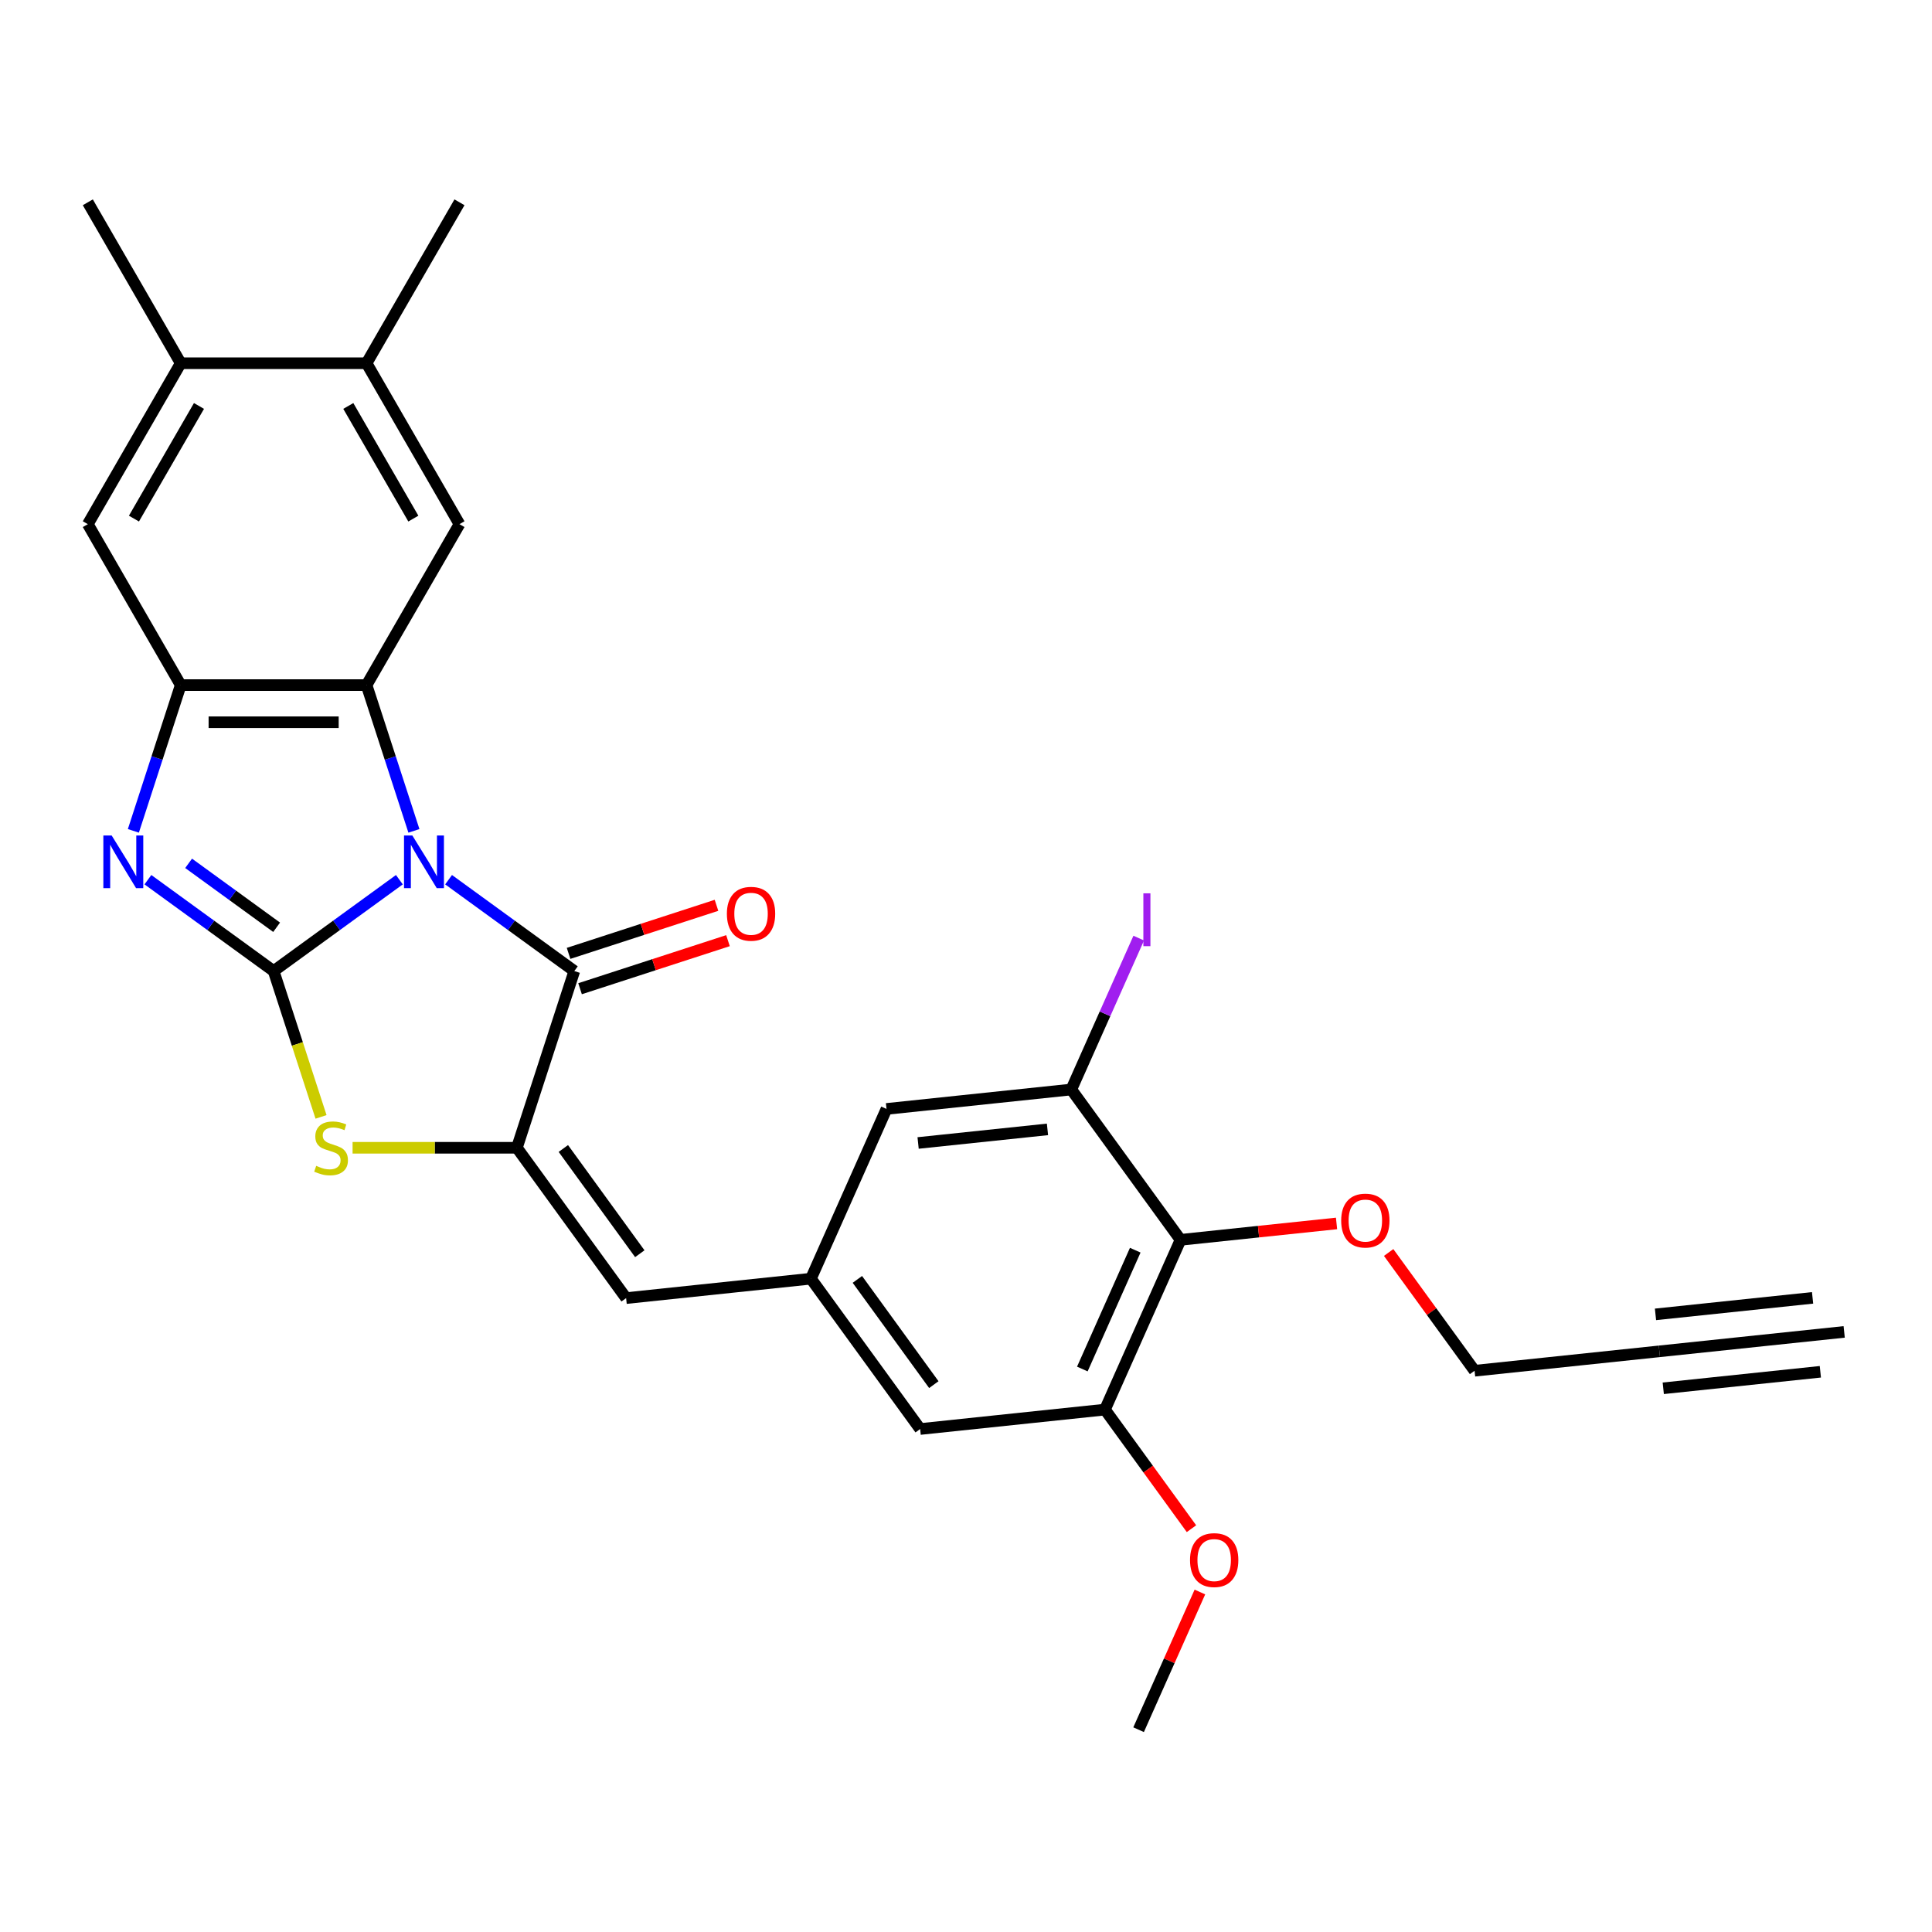 <?xml version='1.0' encoding='iso-8859-1'?>
<svg version='1.1' baseProfile='full'
              xmlns='http://www.w3.org/2000/svg'
                      xmlns:rdkit='http://www.rdkit.org/xml'
                      xmlns:xlink='http://www.w3.org/1999/xlink'
                  xml:space='preserve'
width='1000px' height='1000px' viewBox='0 0 1000 1000'>
<!-- END OF HEADER -->
<rect style='opacity:1.0;fill:#FFFFFF;stroke:none' width='1000' height='1000' x='0' y='0'> </rect>
<path class='bond-0' d='M 206.716,455.33 L 174.177,478.971' style='fill:none;fill-rule:evenodd;stroke:#0000FF;stroke-width:6px;stroke-linecap:butt;stroke-linejoin:miter;stroke-opacity:1' />
<path class='bond-0' d='M 174.177,478.971 L 141.637,502.612' style='fill:none;fill-rule:evenodd;stroke:#000000;stroke-width:6px;stroke-linecap:butt;stroke-linejoin:miter;stroke-opacity:1' />
<path class='bond-1' d='M 214.244,430.054 L 201.986,392.328' style='fill:none;fill-rule:evenodd;stroke:#0000FF;stroke-width:6px;stroke-linecap:butt;stroke-linejoin:miter;stroke-opacity:1' />
<path class='bond-1' d='M 201.986,392.328 L 189.728,354.603' style='fill:none;fill-rule:evenodd;stroke:#000000;stroke-width:6px;stroke-linecap:butt;stroke-linejoin:miter;stroke-opacity:1' />
<path class='bond-2' d='M 232.185,455.33 L 264.724,478.971' style='fill:none;fill-rule:evenodd;stroke:#0000FF;stroke-width:6px;stroke-linecap:butt;stroke-linejoin:miter;stroke-opacity:1' />
<path class='bond-2' d='M 264.724,478.971 L 297.264,502.612' style='fill:none;fill-rule:evenodd;stroke:#000000;stroke-width:6px;stroke-linecap:butt;stroke-linejoin:miter;stroke-opacity:1' />
<path class='bond-3' d='M 141.637,502.612 L 109.098,478.971' style='fill:none;fill-rule:evenodd;stroke:#000000;stroke-width:6px;stroke-linecap:butt;stroke-linejoin:miter;stroke-opacity:1' />
<path class='bond-3' d='M 109.098,478.971 L 76.558,455.33' style='fill:none;fill-rule:evenodd;stroke:#0000FF;stroke-width:6px;stroke-linecap:butt;stroke-linejoin:miter;stroke-opacity:1' />
<path class='bond-3' d='M 143.182,479.957 L 120.405,463.408' style='fill:none;fill-rule:evenodd;stroke:#000000;stroke-width:6px;stroke-linecap:butt;stroke-linejoin:miter;stroke-opacity:1' />
<path class='bond-3' d='M 120.405,463.408 L 97.627,446.86' style='fill:none;fill-rule:evenodd;stroke:#0000FF;stroke-width:6px;stroke-linecap:butt;stroke-linejoin:miter;stroke-opacity:1' />
<path class='bond-5' d='M 141.637,502.612 L 153.901,540.357' style='fill:none;fill-rule:evenodd;stroke:#000000;stroke-width:6px;stroke-linecap:butt;stroke-linejoin:miter;stroke-opacity:1' />
<path class='bond-5' d='M 153.901,540.357 L 166.165,578.102' style='fill:none;fill-rule:evenodd;stroke:#CCCC00;stroke-width:6px;stroke-linecap:butt;stroke-linejoin:miter;stroke-opacity:1' />
<path class='bond-6' d='M 189.728,354.603 L 93.546,354.603' style='fill:none;fill-rule:evenodd;stroke:#000000;stroke-width:6px;stroke-linecap:butt;stroke-linejoin:miter;stroke-opacity:1' />
<path class='bond-6' d='M 175.301,373.839 L 107.973,373.839' style='fill:none;fill-rule:evenodd;stroke:#000000;stroke-width:6px;stroke-linecap:butt;stroke-linejoin:miter;stroke-opacity:1' />
<path class='bond-8' d='M 189.728,354.603 L 237.82,271.306' style='fill:none;fill-rule:evenodd;stroke:#000000;stroke-width:6px;stroke-linecap:butt;stroke-linejoin:miter;stroke-opacity:1' />
<path class='bond-4' d='M 297.264,502.612 L 267.542,594.088' style='fill:none;fill-rule:evenodd;stroke:#000000;stroke-width:6px;stroke-linecap:butt;stroke-linejoin:miter;stroke-opacity:1' />
<path class='bond-18' d='M 300.236,511.76 L 338.519,499.321' style='fill:none;fill-rule:evenodd;stroke:#000000;stroke-width:6px;stroke-linecap:butt;stroke-linejoin:miter;stroke-opacity:1' />
<path class='bond-18' d='M 338.519,499.321 L 376.803,486.882' style='fill:none;fill-rule:evenodd;stroke:#FF0000;stroke-width:6px;stroke-linecap:butt;stroke-linejoin:miter;stroke-opacity:1' />
<path class='bond-18' d='M 294.292,493.465 L 332.575,481.026' style='fill:none;fill-rule:evenodd;stroke:#000000;stroke-width:6px;stroke-linecap:butt;stroke-linejoin:miter;stroke-opacity:1' />
<path class='bond-18' d='M 332.575,481.026 L 370.858,468.587' style='fill:none;fill-rule:evenodd;stroke:#FF0000;stroke-width:6px;stroke-linecap:butt;stroke-linejoin:miter;stroke-opacity:1' />
<path class='bond-28' d='M 69.03,430.054 L 81.288,392.328' style='fill:none;fill-rule:evenodd;stroke:#0000FF;stroke-width:6px;stroke-linecap:butt;stroke-linejoin:miter;stroke-opacity:1' />
<path class='bond-28' d='M 81.288,392.328 L 93.546,354.603' style='fill:none;fill-rule:evenodd;stroke:#000000;stroke-width:6px;stroke-linecap:butt;stroke-linejoin:miter;stroke-opacity:1' />
<path class='bond-7' d='M 267.542,594.088 L 324.077,671.901' style='fill:none;fill-rule:evenodd;stroke:#000000;stroke-width:6px;stroke-linecap:butt;stroke-linejoin:miter;stroke-opacity:1' />
<path class='bond-7' d='M 291.585,594.453 L 331.159,648.922' style='fill:none;fill-rule:evenodd;stroke:#000000;stroke-width:6px;stroke-linecap:butt;stroke-linejoin:miter;stroke-opacity:1' />
<path class='bond-29' d='M 267.542,594.088 L 225.019,594.088' style='fill:none;fill-rule:evenodd;stroke:#000000;stroke-width:6px;stroke-linecap:butt;stroke-linejoin:miter;stroke-opacity:1' />
<path class='bond-29' d='M 225.019,594.088 L 182.497,594.088' style='fill:none;fill-rule:evenodd;stroke:#CCCC00;stroke-width:6px;stroke-linecap:butt;stroke-linejoin:miter;stroke-opacity:1' />
<path class='bond-13' d='M 93.546,354.603 L 45.455,271.306' style='fill:none;fill-rule:evenodd;stroke:#000000;stroke-width:6px;stroke-linecap:butt;stroke-linejoin:miter;stroke-opacity:1' />
<path class='bond-12' d='M 324.077,671.901 L 419.732,661.847' style='fill:none;fill-rule:evenodd;stroke:#000000;stroke-width:6px;stroke-linecap:butt;stroke-linejoin:miter;stroke-opacity:1' />
<path class='bond-14' d='M 237.82,271.306 L 189.728,188.009' style='fill:none;fill-rule:evenodd;stroke:#000000;stroke-width:6px;stroke-linecap:butt;stroke-linejoin:miter;stroke-opacity:1' />
<path class='bond-14' d='M 213.947,268.43 L 180.283,210.122' style='fill:none;fill-rule:evenodd;stroke:#000000;stroke-width:6px;stroke-linecap:butt;stroke-linejoin:miter;stroke-opacity:1' />
<path class='bond-9' d='M 611.044,641.739 L 571.923,729.607' style='fill:none;fill-rule:evenodd;stroke:#000000;stroke-width:6px;stroke-linecap:butt;stroke-linejoin:miter;stroke-opacity:1' />
<path class='bond-9' d='M 587.602,647.095 L 560.217,708.602' style='fill:none;fill-rule:evenodd;stroke:#000000;stroke-width:6px;stroke-linecap:butt;stroke-linejoin:miter;stroke-opacity:1' />
<path class='bond-22' d='M 611.044,641.739 L 651.417,637.496' style='fill:none;fill-rule:evenodd;stroke:#000000;stroke-width:6px;stroke-linecap:butt;stroke-linejoin:miter;stroke-opacity:1' />
<path class='bond-22' d='M 651.417,637.496 L 691.791,633.253' style='fill:none;fill-rule:evenodd;stroke:#FF0000;stroke-width:6px;stroke-linecap:butt;stroke-linejoin:miter;stroke-opacity:1' />
<path class='bond-31' d='M 611.044,641.739 L 554.509,563.926' style='fill:none;fill-rule:evenodd;stroke:#000000;stroke-width:6px;stroke-linecap:butt;stroke-linejoin:miter;stroke-opacity:1' />
<path class='bond-10' d='M 554.509,563.926 L 458.853,573.98' style='fill:none;fill-rule:evenodd;stroke:#000000;stroke-width:6px;stroke-linecap:butt;stroke-linejoin:miter;stroke-opacity:1' />
<path class='bond-10' d='M 542.171,584.565 L 475.212,591.603' style='fill:none;fill-rule:evenodd;stroke:#000000;stroke-width:6px;stroke-linecap:butt;stroke-linejoin:miter;stroke-opacity:1' />
<path class='bond-21' d='M 554.509,563.926 L 571.953,524.745' style='fill:none;fill-rule:evenodd;stroke:#000000;stroke-width:6px;stroke-linecap:butt;stroke-linejoin:miter;stroke-opacity:1' />
<path class='bond-21' d='M 571.953,524.745 L 589.398,485.564' style='fill:none;fill-rule:evenodd;stroke:#A01EEF;stroke-width:6px;stroke-linecap:butt;stroke-linejoin:miter;stroke-opacity:1' />
<path class='bond-11' d='M 571.923,729.607 L 476.267,739.66' style='fill:none;fill-rule:evenodd;stroke:#000000;stroke-width:6px;stroke-linecap:butt;stroke-linejoin:miter;stroke-opacity:1' />
<path class='bond-23' d='M 571.923,729.607 L 594.313,760.424' style='fill:none;fill-rule:evenodd;stroke:#000000;stroke-width:6px;stroke-linecap:butt;stroke-linejoin:miter;stroke-opacity:1' />
<path class='bond-23' d='M 594.313,760.424 L 616.703,791.242' style='fill:none;fill-rule:evenodd;stroke:#FF0000;stroke-width:6px;stroke-linecap:butt;stroke-linejoin:miter;stroke-opacity:1' />
<path class='bond-19' d='M 419.732,661.847 L 458.853,573.98' style='fill:none;fill-rule:evenodd;stroke:#000000;stroke-width:6px;stroke-linecap:butt;stroke-linejoin:miter;stroke-opacity:1' />
<path class='bond-20' d='M 419.732,661.847 L 476.267,739.66' style='fill:none;fill-rule:evenodd;stroke:#000000;stroke-width:6px;stroke-linecap:butt;stroke-linejoin:miter;stroke-opacity:1' />
<path class='bond-20' d='M 443.775,662.212 L 483.349,716.681' style='fill:none;fill-rule:evenodd;stroke:#000000;stroke-width:6px;stroke-linecap:butt;stroke-linejoin:miter;stroke-opacity:1' />
<path class='bond-30' d='M 45.455,271.306 L 93.546,188.009' style='fill:none;fill-rule:evenodd;stroke:#000000;stroke-width:6px;stroke-linecap:butt;stroke-linejoin:miter;stroke-opacity:1' />
<path class='bond-30' d='M 69.328,268.43 L 102.991,210.122' style='fill:none;fill-rule:evenodd;stroke:#000000;stroke-width:6px;stroke-linecap:butt;stroke-linejoin:miter;stroke-opacity:1' />
<path class='bond-17' d='M 189.728,188.009 L 93.546,188.009' style='fill:none;fill-rule:evenodd;stroke:#000000;stroke-width:6px;stroke-linecap:butt;stroke-linejoin:miter;stroke-opacity:1' />
<path class='bond-25' d='M 189.728,188.009 L 237.82,104.713' style='fill:none;fill-rule:evenodd;stroke:#000000;stroke-width:6px;stroke-linecap:butt;stroke-linejoin:miter;stroke-opacity:1' />
<path class='bond-15' d='M 858.89,699.445 L 763.234,709.499' style='fill:none;fill-rule:evenodd;stroke:#000000;stroke-width:6px;stroke-linecap:butt;stroke-linejoin:miter;stroke-opacity:1' />
<path class='bond-16' d='M 858.89,699.445 L 954.545,689.391' style='fill:none;fill-rule:evenodd;stroke:#000000;stroke-width:6px;stroke-linecap:butt;stroke-linejoin:miter;stroke-opacity:1' />
<path class='bond-16' d='M 860.901,718.576 L 942.208,710.031' style='fill:none;fill-rule:evenodd;stroke:#000000;stroke-width:6px;stroke-linecap:butt;stroke-linejoin:miter;stroke-opacity:1' />
<path class='bond-16' d='M 856.879,680.314 L 938.186,671.768' style='fill:none;fill-rule:evenodd;stroke:#000000;stroke-width:6px;stroke-linecap:butt;stroke-linejoin:miter;stroke-opacity:1' />
<path class='bond-26' d='M 93.546,188.009 L 45.455,104.713' style='fill:none;fill-rule:evenodd;stroke:#000000;stroke-width:6px;stroke-linecap:butt;stroke-linejoin:miter;stroke-opacity:1' />
<path class='bond-24' d='M 718.761,648.287 L 740.997,678.893' style='fill:none;fill-rule:evenodd;stroke:#FF0000;stroke-width:6px;stroke-linecap:butt;stroke-linejoin:miter;stroke-opacity:1' />
<path class='bond-24' d='M 740.997,678.893 L 763.234,709.499' style='fill:none;fill-rule:evenodd;stroke:#000000;stroke-width:6px;stroke-linecap:butt;stroke-linejoin:miter;stroke-opacity:1' />
<path class='bond-27' d='M 621.066,824.021 L 605.201,859.654' style='fill:none;fill-rule:evenodd;stroke:#FF0000;stroke-width:6px;stroke-linecap:butt;stroke-linejoin:miter;stroke-opacity:1' />
<path class='bond-27' d='M 605.201,859.654 L 589.336,895.287' style='fill:none;fill-rule:evenodd;stroke:#000000;stroke-width:6px;stroke-linecap:butt;stroke-linejoin:miter;stroke-opacity:1' />
<path  class='atom-0' d='M 213.429 432.458
L 222.355 446.886
Q 223.24 448.309, 224.664 450.887
Q 226.087 453.465, 226.164 453.618
L 226.164 432.458
L 229.781 432.458
L 229.781 459.697
L 226.049 459.697
L 216.469 443.923
Q 215.353 442.077, 214.16 439.96
Q 213.006 437.844, 212.66 437.19
L 212.66 459.697
L 209.12 459.697
L 209.12 432.458
L 213.429 432.458
' fill='#0000FF'/>
<path  class='atom-4' d='M 57.803 432.458
L 66.728 446.886
Q 67.613 448.309, 69.037 450.887
Q 70.46 453.465, 70.537 453.618
L 70.537 432.458
L 74.154 432.458
L 74.154 459.697
L 70.422 459.697
L 60.842 443.923
Q 59.726 442.077, 58.534 439.96
Q 57.38 437.844, 57.033 437.19
L 57.033 459.697
L 53.494 459.697
L 53.494 432.458
L 57.803 432.458
' fill='#0000FF'/>
<path  class='atom-6' d='M 163.665 603.436
Q 163.972 603.552, 165.242 604.09
Q 166.512 604.629, 167.897 604.975
Q 169.32 605.283, 170.705 605.283
Q 173.283 605.283, 174.783 604.052
Q 176.284 602.782, 176.284 600.589
Q 176.284 599.089, 175.514 598.166
Q 174.783 597.242, 173.629 596.742
Q 172.475 596.242, 170.551 595.665
Q 168.127 594.934, 166.665 594.241
Q 165.242 593.549, 164.203 592.087
Q 163.203 590.625, 163.203 588.163
Q 163.203 584.739, 165.511 582.623
Q 167.858 580.507, 172.475 580.507
Q 175.63 580.507, 179.208 582.007
L 178.323 584.969
Q 175.053 583.623, 172.59 583.623
Q 169.936 583.623, 168.474 584.739
Q 167.012 585.816, 167.05 587.701
Q 167.05 589.163, 167.781 590.048
Q 168.551 590.933, 169.628 591.433
Q 170.744 591.933, 172.59 592.51
Q 175.053 593.28, 176.515 594.049
Q 177.977 594.818, 179.015 596.396
Q 180.093 597.935, 180.093 600.589
Q 180.093 604.36, 177.553 606.399
Q 175.053 608.399, 170.859 608.399
Q 168.435 608.399, 166.589 607.861
Q 164.78 607.361, 162.626 606.476
L 163.665 603.436
' fill='#CCCC00'/>
<path  class='atom-19' d='M 376.235 472.967
Q 376.235 466.427, 379.467 462.772
Q 382.699 459.117, 388.739 459.117
Q 394.779 459.117, 398.011 462.772
Q 401.243 466.427, 401.243 472.967
Q 401.243 479.585, 397.972 483.355
Q 394.702 487.087, 388.739 487.087
Q 382.737 487.087, 379.467 483.355
Q 376.235 479.623, 376.235 472.967
M 388.739 484.009
Q 392.894 484.009, 395.125 481.239
Q 397.395 478.43, 397.395 472.967
Q 397.395 467.62, 395.125 464.926
Q 392.894 462.195, 388.739 462.195
Q 384.584 462.195, 382.314 464.888
Q 380.083 467.581, 380.083 472.967
Q 380.083 478.469, 382.314 481.239
Q 384.584 484.009, 388.739 484.009
' fill='#FF0000'/>
<path  class='atom-22' d='M 591.802 462.382
L 595.457 462.382
L 595.457 489.736
L 591.802 489.736
L 591.802 462.382
' fill='#A01EEF'/>
<path  class='atom-23' d='M 694.196 631.763
Q 694.196 625.222, 697.427 621.567
Q 700.659 617.912, 706.699 617.912
Q 712.74 617.912, 715.971 621.567
Q 719.203 625.222, 719.203 631.763
Q 719.203 638.38, 715.933 642.15
Q 712.663 645.882, 706.699 645.882
Q 700.698 645.882, 697.427 642.15
Q 694.196 638.418, 694.196 631.763
M 706.699 642.804
Q 710.854 642.804, 713.086 640.034
Q 715.356 637.226, 715.356 631.763
Q 715.356 626.415, 713.086 623.722
Q 710.854 620.99, 706.699 620.99
Q 702.544 620.99, 700.274 623.683
Q 698.043 626.376, 698.043 631.763
Q 698.043 637.264, 700.274 640.034
Q 702.544 642.804, 706.699 642.804
' fill='#FF0000'/>
<path  class='atom-24' d='M 615.954 807.497
Q 615.954 800.956, 619.185 797.302
Q 622.417 793.647, 628.457 793.647
Q 634.498 793.647, 637.729 797.302
Q 640.961 800.956, 640.961 807.497
Q 640.961 814.114, 637.691 817.885
Q 634.421 821.616, 628.457 821.616
Q 622.456 821.616, 619.185 817.885
Q 615.954 814.153, 615.954 807.497
M 628.457 818.539
Q 632.612 818.539, 634.844 815.769
Q 637.114 812.96, 637.114 807.497
Q 637.114 802.149, 634.844 799.456
Q 632.612 796.724, 628.457 796.724
Q 624.302 796.724, 622.032 799.418
Q 619.801 802.111, 619.801 807.497
Q 619.801 812.999, 622.032 815.769
Q 624.302 818.539, 628.457 818.539
' fill='#FF0000'/>
</svg>
